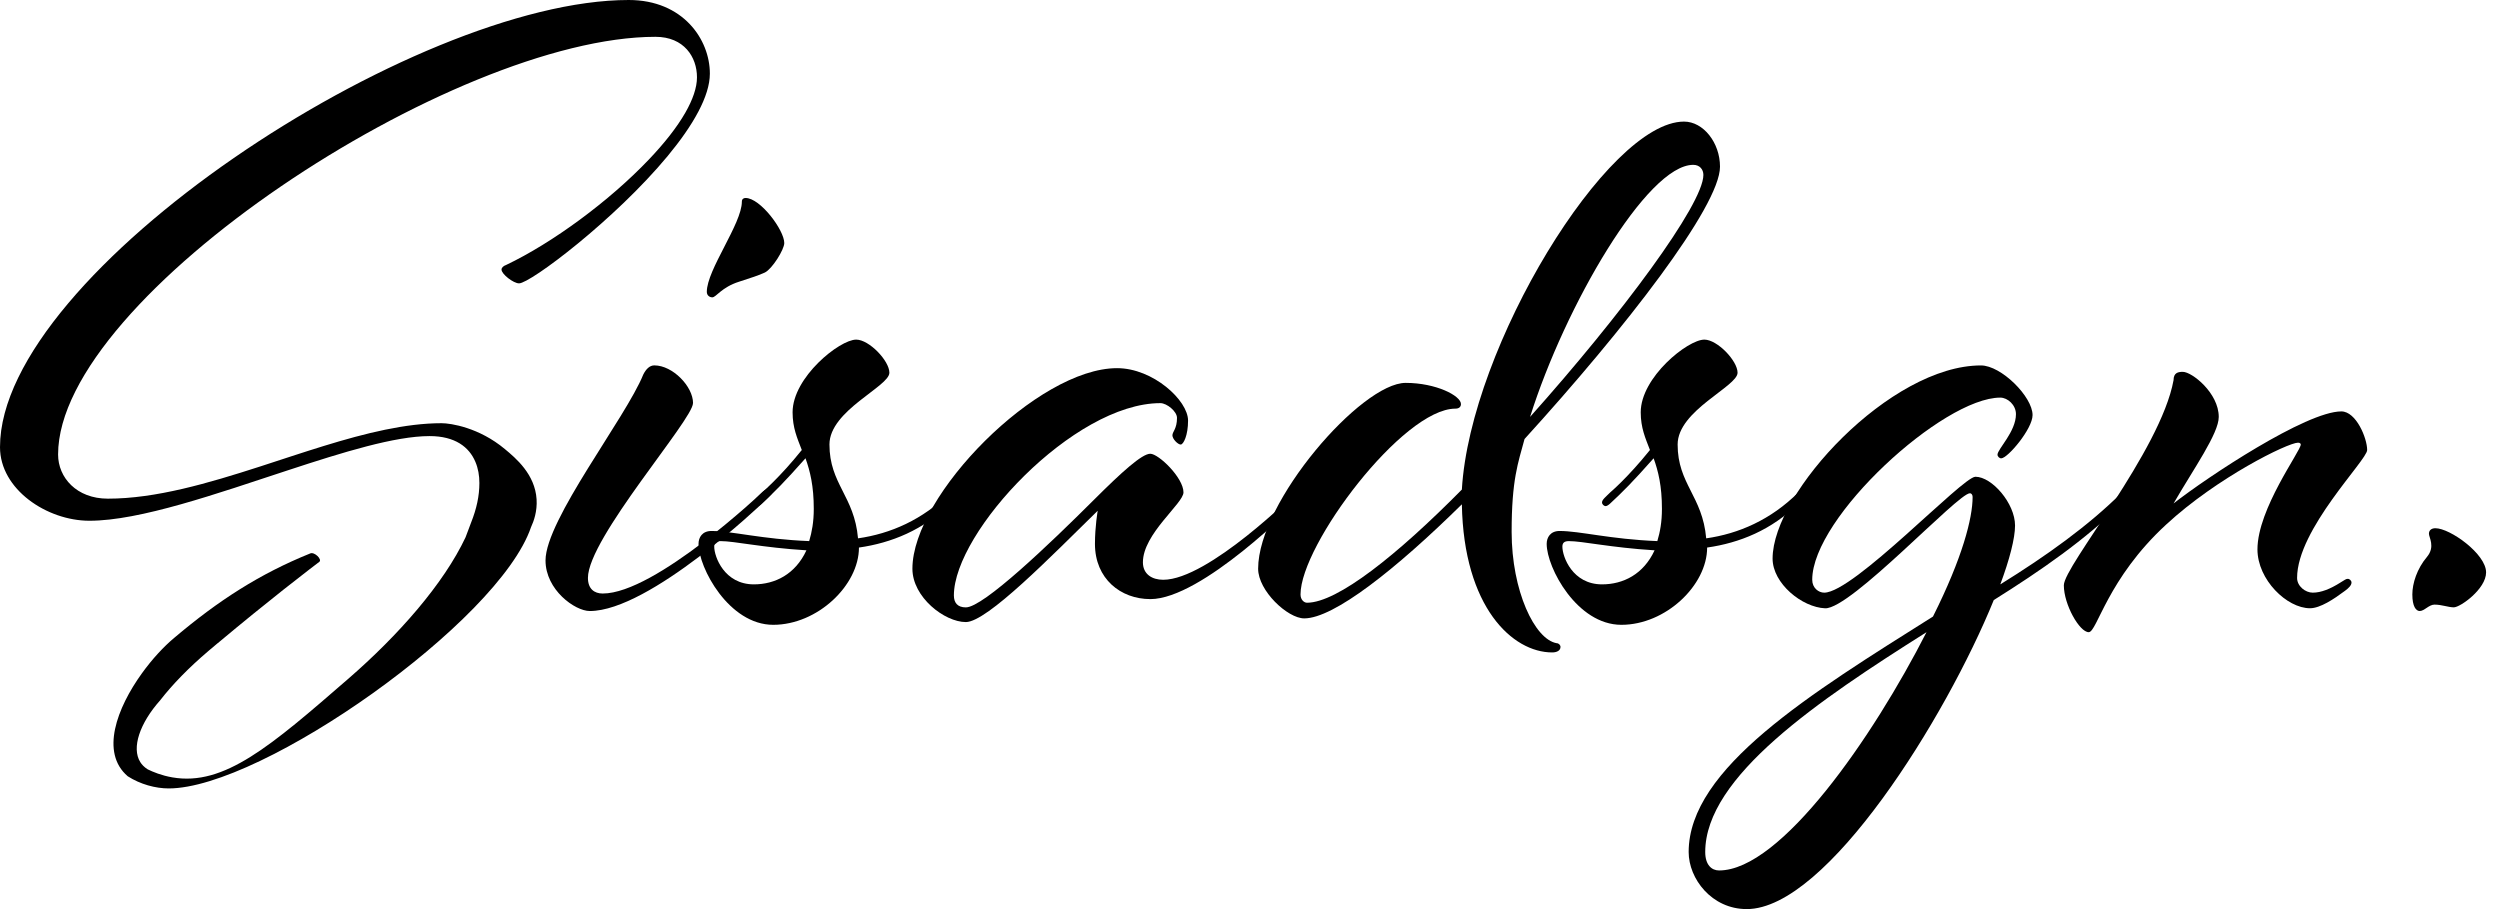 <?xml version="1.0" encoding="utf-8"?>
<svg xmlns="http://www.w3.org/2000/svg" fill="none" height="100%" overflow="visible" preserveAspectRatio="none" style="display: block;" viewBox="0 0 110 40" width="100%">
<g id="Group 9">
<g id="Group">
<path d="M30.492 17.737C30.492 18.466 25.869 23.687 25.869 25.427C25.869 25.913 26.152 26.115 26.518 26.115C28.83 26.115 33.535 21.663 33.535 21.663C33.535 21.663 33.697 21.501 33.819 21.501C33.9 21.501 33.981 21.622 33.981 21.663C33.981 21.744 33.656 22.027 33.535 22.149C33.535 22.149 28.587 26.885 25.95 26.885C25.3 26.885 24.003 25.955 24.003 24.659C24.003 22.878 27.532 18.385 28.303 16.482C28.424 16.239 28.587 16.077 28.79 16.077C29.602 16.077 30.494 17.008 30.494 17.737H30.492ZM34.508 10.694C34.508 10.977 33.981 11.828 33.656 11.99C33.413 12.111 32.886 12.273 32.52 12.395C31.75 12.638 31.506 13.083 31.344 13.083C31.223 13.083 31.1 13.002 31.1 12.84C31.1 11.868 32.642 9.845 32.642 8.873C32.642 8.752 32.724 8.711 32.805 8.711C33.454 8.711 34.508 10.127 34.508 10.694Z" fill="black" id="Vector"/>
<path d="M34.021 27.492C32.074 27.492 30.735 24.983 30.735 23.93C30.735 23.647 30.898 23.363 31.304 23.363C32.197 23.363 33.535 23.727 35.604 23.808C35.725 23.403 35.806 22.958 35.806 22.391C35.806 21.379 35.644 20.731 35.442 20.164C34.509 21.217 34.062 21.662 33.535 22.148C33.454 22.229 33.373 22.269 33.333 22.269C33.252 22.269 33.17 22.188 33.17 22.107C33.17 21.986 33.333 21.864 33.535 21.662C33.535 21.662 34.306 21.014 35.279 19.8C35.077 19.274 34.874 18.828 34.874 18.14C34.874 16.602 36.943 14.943 37.673 14.943C38.241 14.943 39.133 15.874 39.133 16.4C39.133 17.007 36.496 18.059 36.496 19.557C36.496 21.298 37.591 21.824 37.753 23.687C39.173 23.485 40.592 22.877 41.81 21.663C41.81 21.663 41.972 21.501 42.053 21.501C42.135 21.501 42.216 21.622 42.216 21.663C42.216 21.744 41.932 22.027 41.81 22.149C40.634 23.323 39.214 23.89 37.794 24.092C37.794 25.752 35.969 27.492 34.022 27.492H34.021ZM35.482 24.214C33.535 24.093 32.318 23.809 31.709 23.809C31.507 23.809 31.426 23.89 31.426 24.052C31.426 24.497 31.872 25.712 33.17 25.712C34.103 25.712 34.996 25.267 35.483 24.214H35.482Z" fill="black" id="Vector_2"/>
<path d="M50.612 26.36C49.313 26.36 48.178 25.469 48.178 23.931C48.178 23.162 48.299 22.473 48.299 22.473C46.272 24.457 43.432 27.371 42.498 27.371C41.564 27.371 40.146 26.279 40.146 25.024C40.146 21.785 45.662 16.199 49.151 16.199C50.733 16.199 52.275 17.616 52.275 18.507C52.275 19.155 52.073 19.56 51.95 19.56C51.828 19.56 51.586 19.317 51.586 19.155C51.586 18.993 51.788 18.872 51.788 18.386C51.788 18.103 51.342 17.738 51.058 17.738C47.244 17.738 41.971 23.405 41.971 26.199C41.971 26.523 42.133 26.725 42.498 26.725C43.268 26.725 46.189 23.932 48.137 21.988C49.354 20.774 50.246 19.965 50.612 19.965C50.978 19.965 52.073 21.018 52.073 21.665C52.073 22.151 50.288 23.486 50.288 24.741C50.288 25.267 50.694 25.51 51.181 25.51C53.169 25.51 57.023 21.665 57.023 21.665C57.104 21.584 57.185 21.503 57.266 21.503C57.387 21.503 57.428 21.623 57.428 21.665C57.428 21.745 57.145 22.028 57.023 22.151C57.023 22.151 52.885 26.361 50.613 26.361L50.612 26.36Z" fill="black" id="Vector_3"/>
<path d="M68.5 28.302C68.581 28.302 68.662 28.383 68.662 28.464C68.662 28.626 68.5 28.707 68.297 28.707C66.553 28.707 64.403 26.723 64.322 22.19C61.401 25.065 58.683 27.209 57.386 27.209C56.655 27.209 55.358 25.994 55.358 25.024C55.358 22.07 59.902 16.847 61.848 16.847C63.187 16.847 64.282 17.414 64.282 17.778C64.282 17.899 64.201 17.98 64.038 17.98C61.726 17.98 57.223 23.971 57.223 26.156C57.223 26.399 57.386 26.52 57.507 26.52C58.845 26.52 61.482 24.416 64.322 21.541C64.686 15.267 70.731 5.35 74.097 5.35C74.949 5.35 75.68 6.281 75.68 7.334C75.68 9.074 71.501 14.459 67.08 19.316C66.797 20.369 66.512 21.096 66.512 23.404C66.512 25.994 67.526 28.14 68.5 28.302ZM74.503 7.253C72.475 7.253 68.866 13.445 67.323 18.344C71.339 13.85 74.949 8.993 74.949 7.697C74.949 7.454 74.787 7.253 74.503 7.253Z" fill="black" id="Vector_4"/>
<path d="M71.339 27.492C69.393 27.492 68.054 24.983 68.054 23.93C68.054 23.647 68.216 23.363 68.622 23.363C69.515 23.363 70.854 23.727 72.923 23.808C73.044 23.403 73.125 22.958 73.125 22.391C73.125 21.379 72.963 20.731 72.76 20.164C71.828 21.217 71.38 21.662 70.854 22.148C70.772 22.229 70.691 22.269 70.651 22.269C70.57 22.269 70.489 22.188 70.489 22.107C70.489 21.986 70.651 21.864 70.854 21.662C70.854 21.662 71.624 21.014 72.598 19.8C72.396 19.274 72.192 18.828 72.192 18.14C72.192 16.602 74.261 14.943 74.992 14.943C75.56 14.943 76.453 15.874 76.453 16.4C76.453 17.007 73.816 18.059 73.816 19.557C73.816 21.298 74.91 21.824 75.073 23.687C76.493 23.485 77.912 22.877 79.13 21.663C79.13 21.663 79.292 21.501 79.373 21.501C79.454 21.501 79.536 21.622 79.536 21.663C79.536 21.744 79.252 22.027 79.13 22.149C77.954 23.323 76.534 23.89 75.114 24.092C75.114 25.752 73.289 27.492 71.342 27.492H71.339ZM72.8 24.214C70.854 24.093 69.636 23.809 69.028 23.809C68.826 23.809 68.745 23.89 68.745 24.052C68.745 24.497 69.19 25.712 70.489 25.712C71.422 25.712 72.315 25.267 72.802 24.214H72.8Z" fill="black" id="Vector_5"/>
<path d="M87.728 26.399C85.619 31.581 80.386 40 76.857 40C75.315 40 74.301 38.664 74.301 37.49C74.301 33.807 79.655 30.527 85.051 27.128C86.35 24.538 86.795 22.797 86.795 21.866C86.795 21.785 86.755 21.704 86.674 21.704C86.147 21.704 81.441 26.804 80.306 26.765C79.292 26.725 77.994 25.672 77.994 24.579C77.994 21.665 83.185 16.079 87.161 16.079C88.054 16.079 89.433 17.456 89.433 18.264C89.433 18.871 88.337 20.167 88.053 20.167C87.972 20.167 87.89 20.086 87.89 20.005C87.89 19.762 88.702 18.993 88.702 18.224C88.702 17.819 88.337 17.495 88.013 17.495C85.498 17.495 79.738 22.757 79.738 25.51C79.738 25.874 80.021 26.077 80.265 26.077C81.564 26.077 86.35 20.977 86.918 20.977C87.648 20.977 88.662 22.151 88.662 23.122C88.662 23.689 88.419 24.62 88.013 25.713C90.04 24.458 91.907 23.122 93.367 21.665C93.367 21.665 93.529 21.503 93.65 21.503C93.731 21.503 93.813 21.623 93.813 21.665C93.813 21.746 93.488 22.028 93.367 22.151C91.785 23.729 89.797 25.106 87.729 26.401L87.728 26.399ZM75.64 38.3C78.358 38.3 82.414 32.432 84.766 27.816C80.02 30.812 75.03 34.171 75.03 37.49C75.03 38.057 75.314 38.3 75.638 38.3H75.64Z" fill="black" id="Vector_6"/>
<path d="M102.979 25.631C103.181 25.51 103.222 25.469 103.303 25.469C103.385 25.469 103.466 25.55 103.466 25.631C103.466 25.752 103.345 25.874 103.182 25.994C102.695 26.358 102.087 26.763 101.64 26.763C100.626 26.763 99.328 25.509 99.328 24.173C99.328 22.392 101.234 19.841 101.234 19.559C101.234 19.519 101.195 19.478 101.113 19.478C100.668 19.478 97.543 21.015 95.312 23.08C92.716 25.469 92.27 27.816 91.904 27.816C91.499 27.816 90.809 26.601 90.809 25.752C90.809 24.902 95.069 19.841 95.637 16.725C95.637 16.401 95.839 16.361 96.043 16.361C96.448 16.361 97.625 17.292 97.625 18.345C97.625 19.074 96.529 20.612 95.637 22.151C97.138 20.977 101.478 18.102 103.019 18.102C103.668 18.102 104.155 19.276 104.155 19.802C104.155 20.246 101.072 23.283 101.072 25.429C101.072 25.793 101.437 26.077 101.761 26.077C102.126 26.077 102.532 25.915 102.979 25.632V25.631Z" fill="black" id="Vector_7"/>
<path d="M109.388 25.186C109.388 25.915 108.252 26.723 107.968 26.723C107.725 26.723 107.442 26.603 107.117 26.603C106.873 26.603 106.671 26.885 106.468 26.885C106.305 26.885 106.143 26.684 106.143 26.156C106.143 25.671 106.345 25.023 106.792 24.497C107.157 24.052 106.873 23.647 106.873 23.485C106.873 23.323 106.994 23.242 107.157 23.242C107.806 23.242 109.388 24.376 109.388 25.184V25.186Z" fill="black" id="Vector_8"/>
<path d="M27.664 2.45422e-05C18.213 2.45422e-05 0 11.982 0 19.674C0 21.535 2.069 22.913 3.934 22.913C6.16 22.913 9.54 21.721 12.689 20.686C15.108 19.891 17.387 19.188 18.903 19.188C20.025 19.188 20.642 19.671 20.916 20.319C21.04 20.608 21.093 20.929 21.093 21.253C21.093 21.818 20.971 22.385 20.728 22.994L20.485 23.64C19.517 25.695 17.526 27.955 15.336 29.856C11.908 32.833 9.866 34.599 7.586 34.205C7.104 34.122 6.729 33.964 6.5 33.852C6.339 33.751 6.237 33.637 6.17 33.529C5.782 32.905 6.148 31.819 7.052 30.808C7.053 30.805 7.056 30.802 7.059 30.798C7.586 30.12 8.302 29.38 9.181 28.634C9.315 28.522 9.448 28.409 9.579 28.299C9.582 28.298 9.586 28.295 9.589 28.293C10.7 27.362 11.691 26.564 12.453 25.96C13.441 25.179 14.047 24.723 14.047 24.723C14.193 24.622 13.831 24.259 13.643 24.354C11.442 25.244 9.616 26.413 7.661 28.07C7.202 28.453 6.693 29.002 6.244 29.626C5.144 31.151 4.404 33.115 5.621 34.156C6.171 34.509 6.841 34.691 7.423 34.691C11.52 34.691 21.945 27.364 23.365 23.195C23.487 22.933 23.643 22.499 23.61 21.969C23.54 20.864 22.695 20.159 22.213 19.758C21.081 18.813 19.837 18.621 19.43 18.621C18.639 18.621 17.807 18.73 16.947 18.907C15.194 19.268 13.325 19.917 11.451 20.524C9.155 21.265 6.852 21.941 4.746 21.941C3.366 21.941 2.556 21.01 2.556 19.998C2.556 13.035 19.957 1.62 28.841 1.62C30.099 1.62 30.667 2.511 30.667 3.401C30.667 3.859 30.48 4.389 30.154 4.959C29.78 5.611 29.223 6.314 28.551 7.018C26.807 8.852 24.299 10.693 22.27 11.658C22.149 11.699 22.067 11.78 22.067 11.861C22.067 12.063 22.594 12.468 22.838 12.468C23.336 12.468 27.06 9.663 29.379 6.864C29.928 6.2 30.4 5.535 30.729 4.909C31.047 4.305 31.234 3.738 31.234 3.239C31.234 1.741 30.058 2.45422e-05 27.664 2.45422e-05Z" fill="black" id="Vector_9"/>
</g>
</g>
</svg>